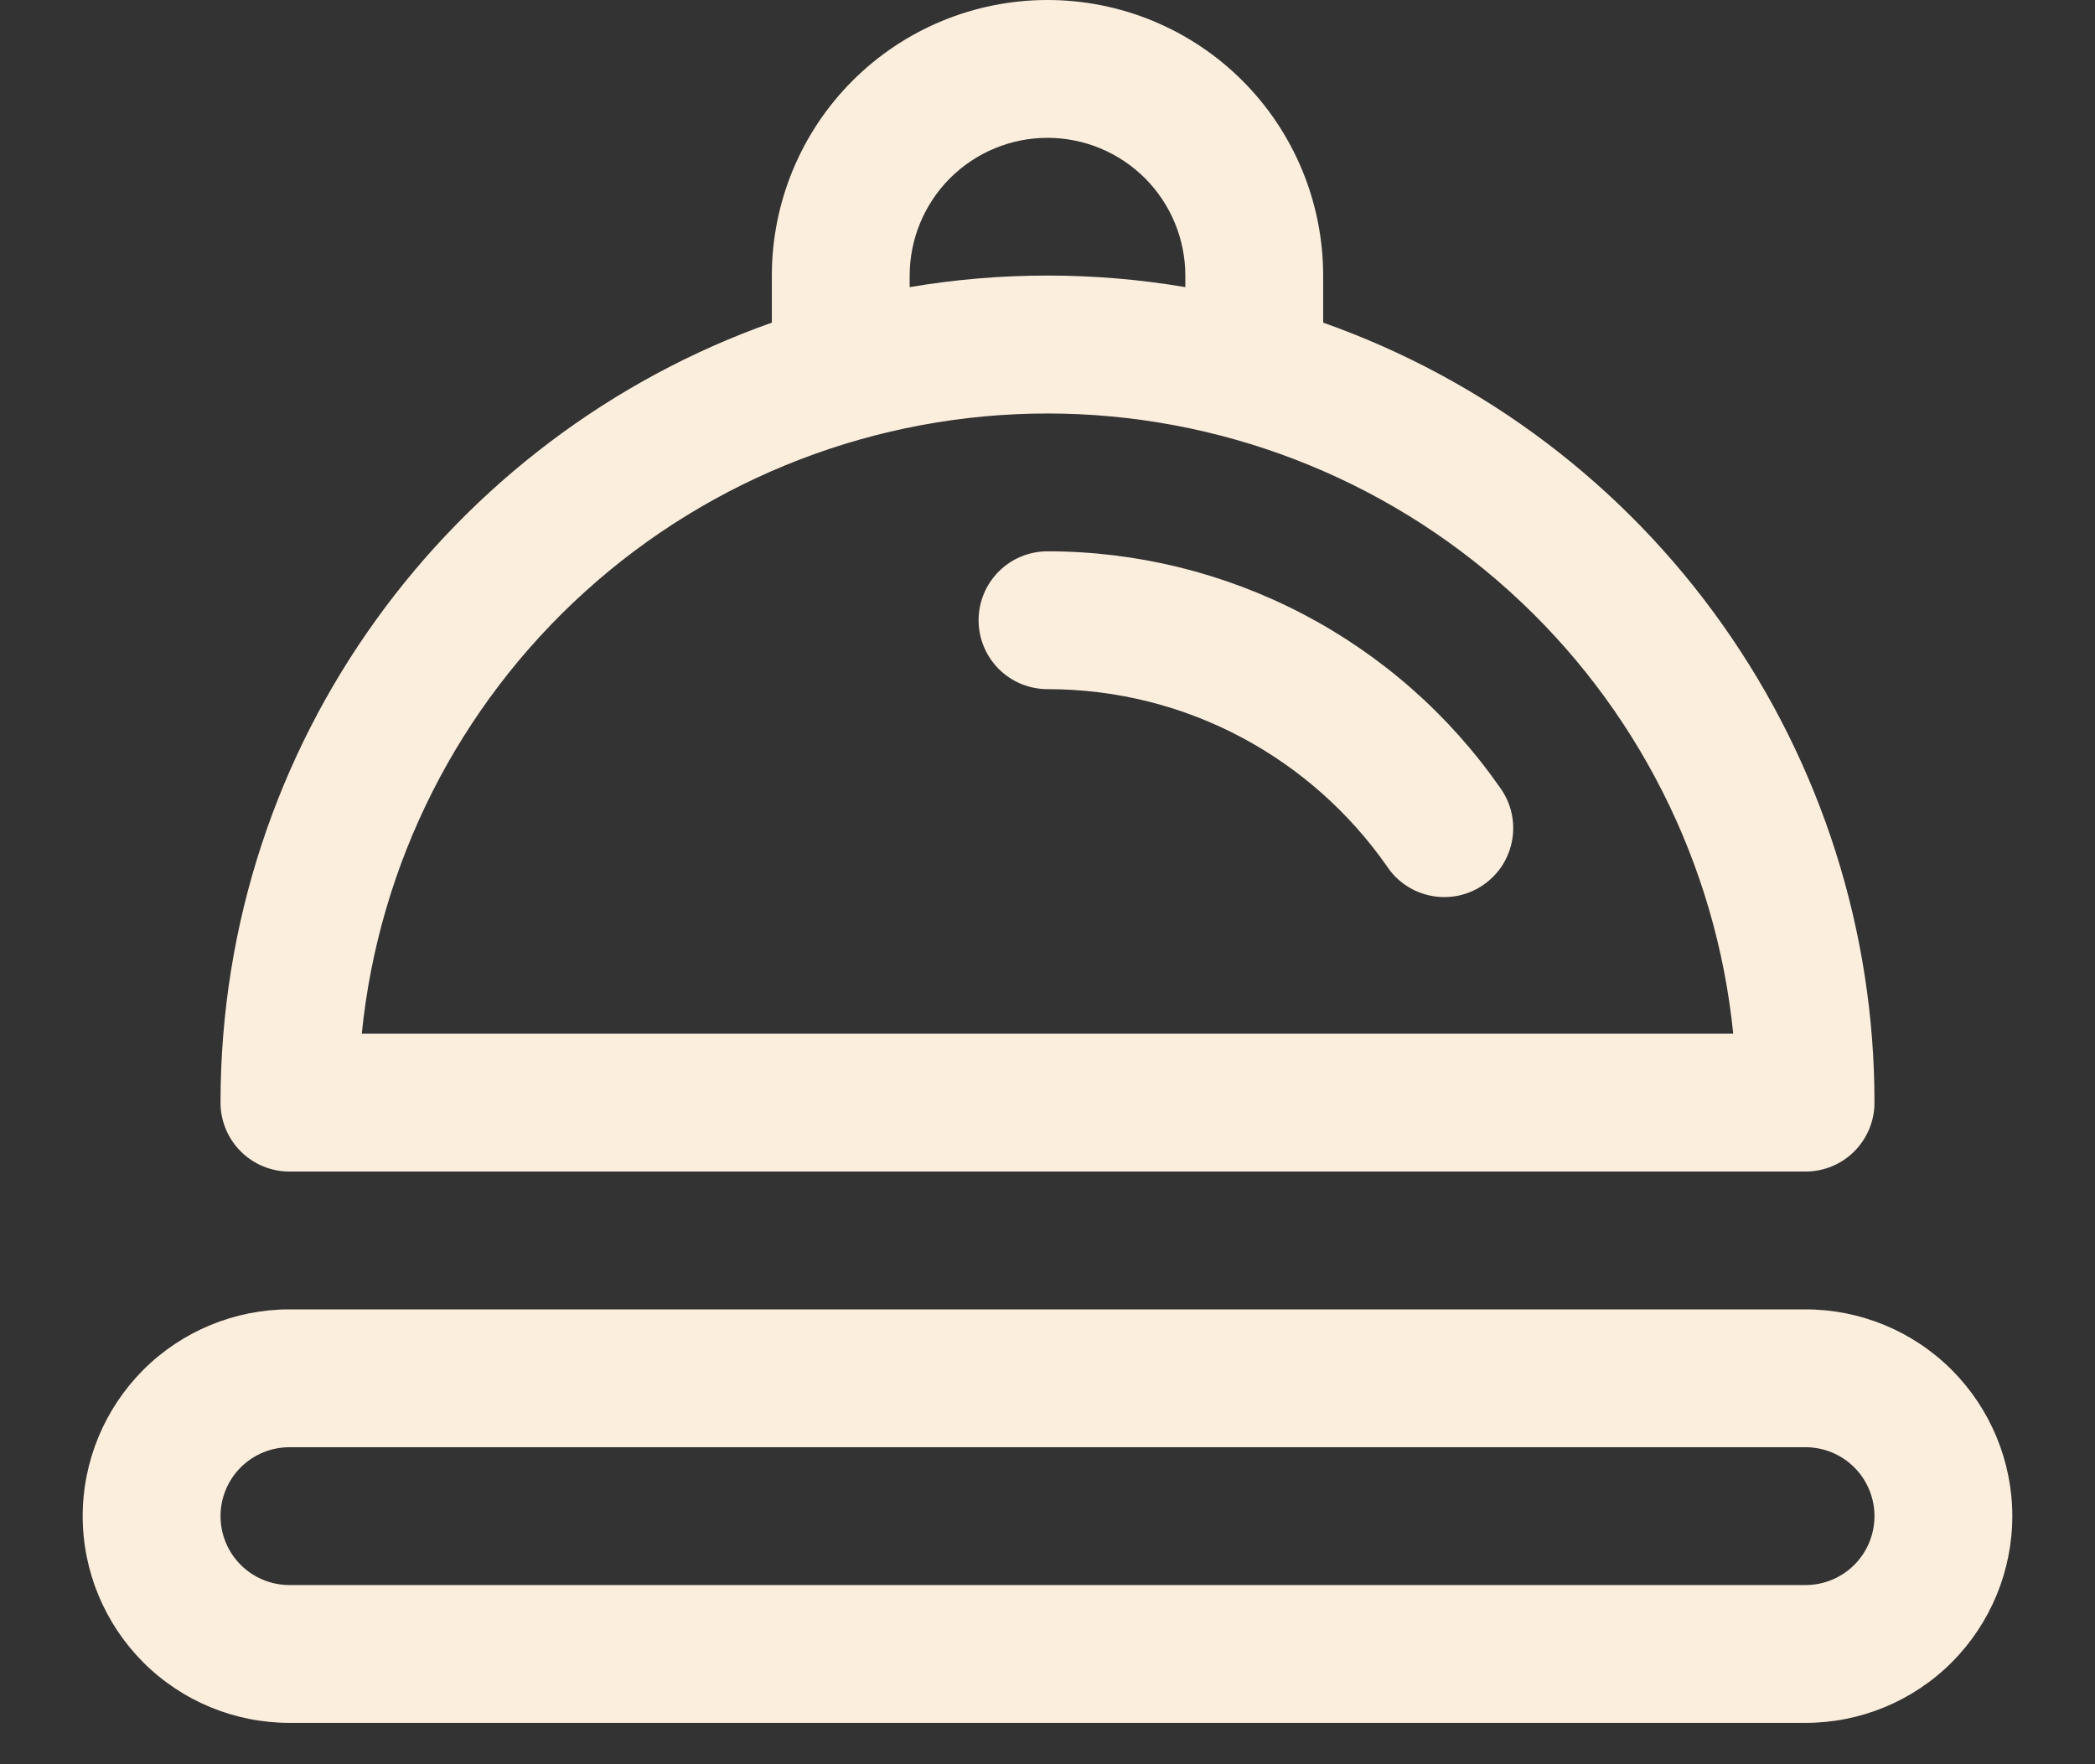<?xml version="1.0" encoding="UTF-8"?> <svg xmlns="http://www.w3.org/2000/svg" width="19" height="16" viewBox="0 0 19 16" fill="none"><rect x="0" y="0" width="19" height="16" fill="#333333" stroke="none"/><path d="M9.5 1.25C9.832 1.25 10.149 1.382 10.384 1.616C10.618 1.851 10.75 2.168 10.75 2.5V2.604C9.923 2.464 9.077 2.464 8.25 2.604V2.5C8.25 2.168 8.382 1.851 8.616 1.616C8.851 1.382 9.168 1.25 9.5 1.25ZM7 2.5V2.926C4.088 3.956 2 6.735 2 10C2 10.166 2.066 10.325 2.183 10.442C2.3 10.559 2.459 10.625 2.625 10.625H16.375C16.541 10.625 16.7 10.559 16.817 10.442C16.934 10.325 17 10.166 17 10C17.001 8.449 16.52 6.935 15.624 5.668C14.729 4.401 13.463 3.443 12 2.926V2.5C12 1.837 11.737 1.201 11.268 0.732C10.799 0.263 10.163 0 9.5 0C8.837 0 8.201 0.263 7.732 0.732C7.263 1.201 7 1.837 7 2.5ZM9.5 3.75C11.049 3.75 12.544 4.325 13.693 5.365C14.842 6.404 15.564 7.833 15.719 9.375H3.281C3.436 7.833 4.158 6.404 5.307 5.365C6.456 4.325 7.951 3.75 9.5 3.75ZM9.5 5C9.334 5 9.175 5.066 9.058 5.183C8.941 5.3 8.875 5.459 8.875 5.625C8.875 5.791 8.941 5.95 9.058 6.067C9.175 6.184 9.334 6.25 9.5 6.25C10.774 6.25 11.9 6.885 12.579 7.857C12.625 7.927 12.684 7.986 12.754 8.032C12.823 8.078 12.901 8.109 12.983 8.125C13.064 8.14 13.148 8.139 13.23 8.122C13.311 8.104 13.388 8.071 13.456 8.023C13.524 7.975 13.582 7.915 13.627 7.845C13.671 7.774 13.701 7.696 13.715 7.614C13.729 7.532 13.726 7.448 13.707 7.367C13.688 7.286 13.653 7.21 13.604 7.143C13.143 6.481 12.529 5.941 11.815 5.568C11.1 5.195 10.306 5 9.5 5ZM2.625 11.875C2.128 11.875 1.651 12.072 1.299 12.424C0.948 12.776 0.75 13.253 0.75 13.75C0.75 14.247 0.948 14.724 1.299 15.076C1.651 15.428 2.128 15.625 2.625 15.625H16.375C16.872 15.625 17.349 15.428 17.701 15.076C18.052 14.724 18.25 14.247 18.25 13.75C18.25 13.253 18.052 12.776 17.701 12.424C17.349 12.072 16.872 11.875 16.375 11.875H2.625ZM2 13.75C2 13.584 2.066 13.425 2.183 13.308C2.3 13.191 2.459 13.125 2.625 13.125H16.375C16.541 13.125 16.7 13.191 16.817 13.308C16.934 13.425 17 13.584 17 13.75C17 13.916 16.934 14.075 16.817 14.192C16.7 14.309 16.541 14.375 16.375 14.375H2.625C2.459 14.375 2.3 14.309 2.183 14.192C2.066 14.075 2 13.916 2 13.75Z" fill="#FCEEDD"></path></svg> 